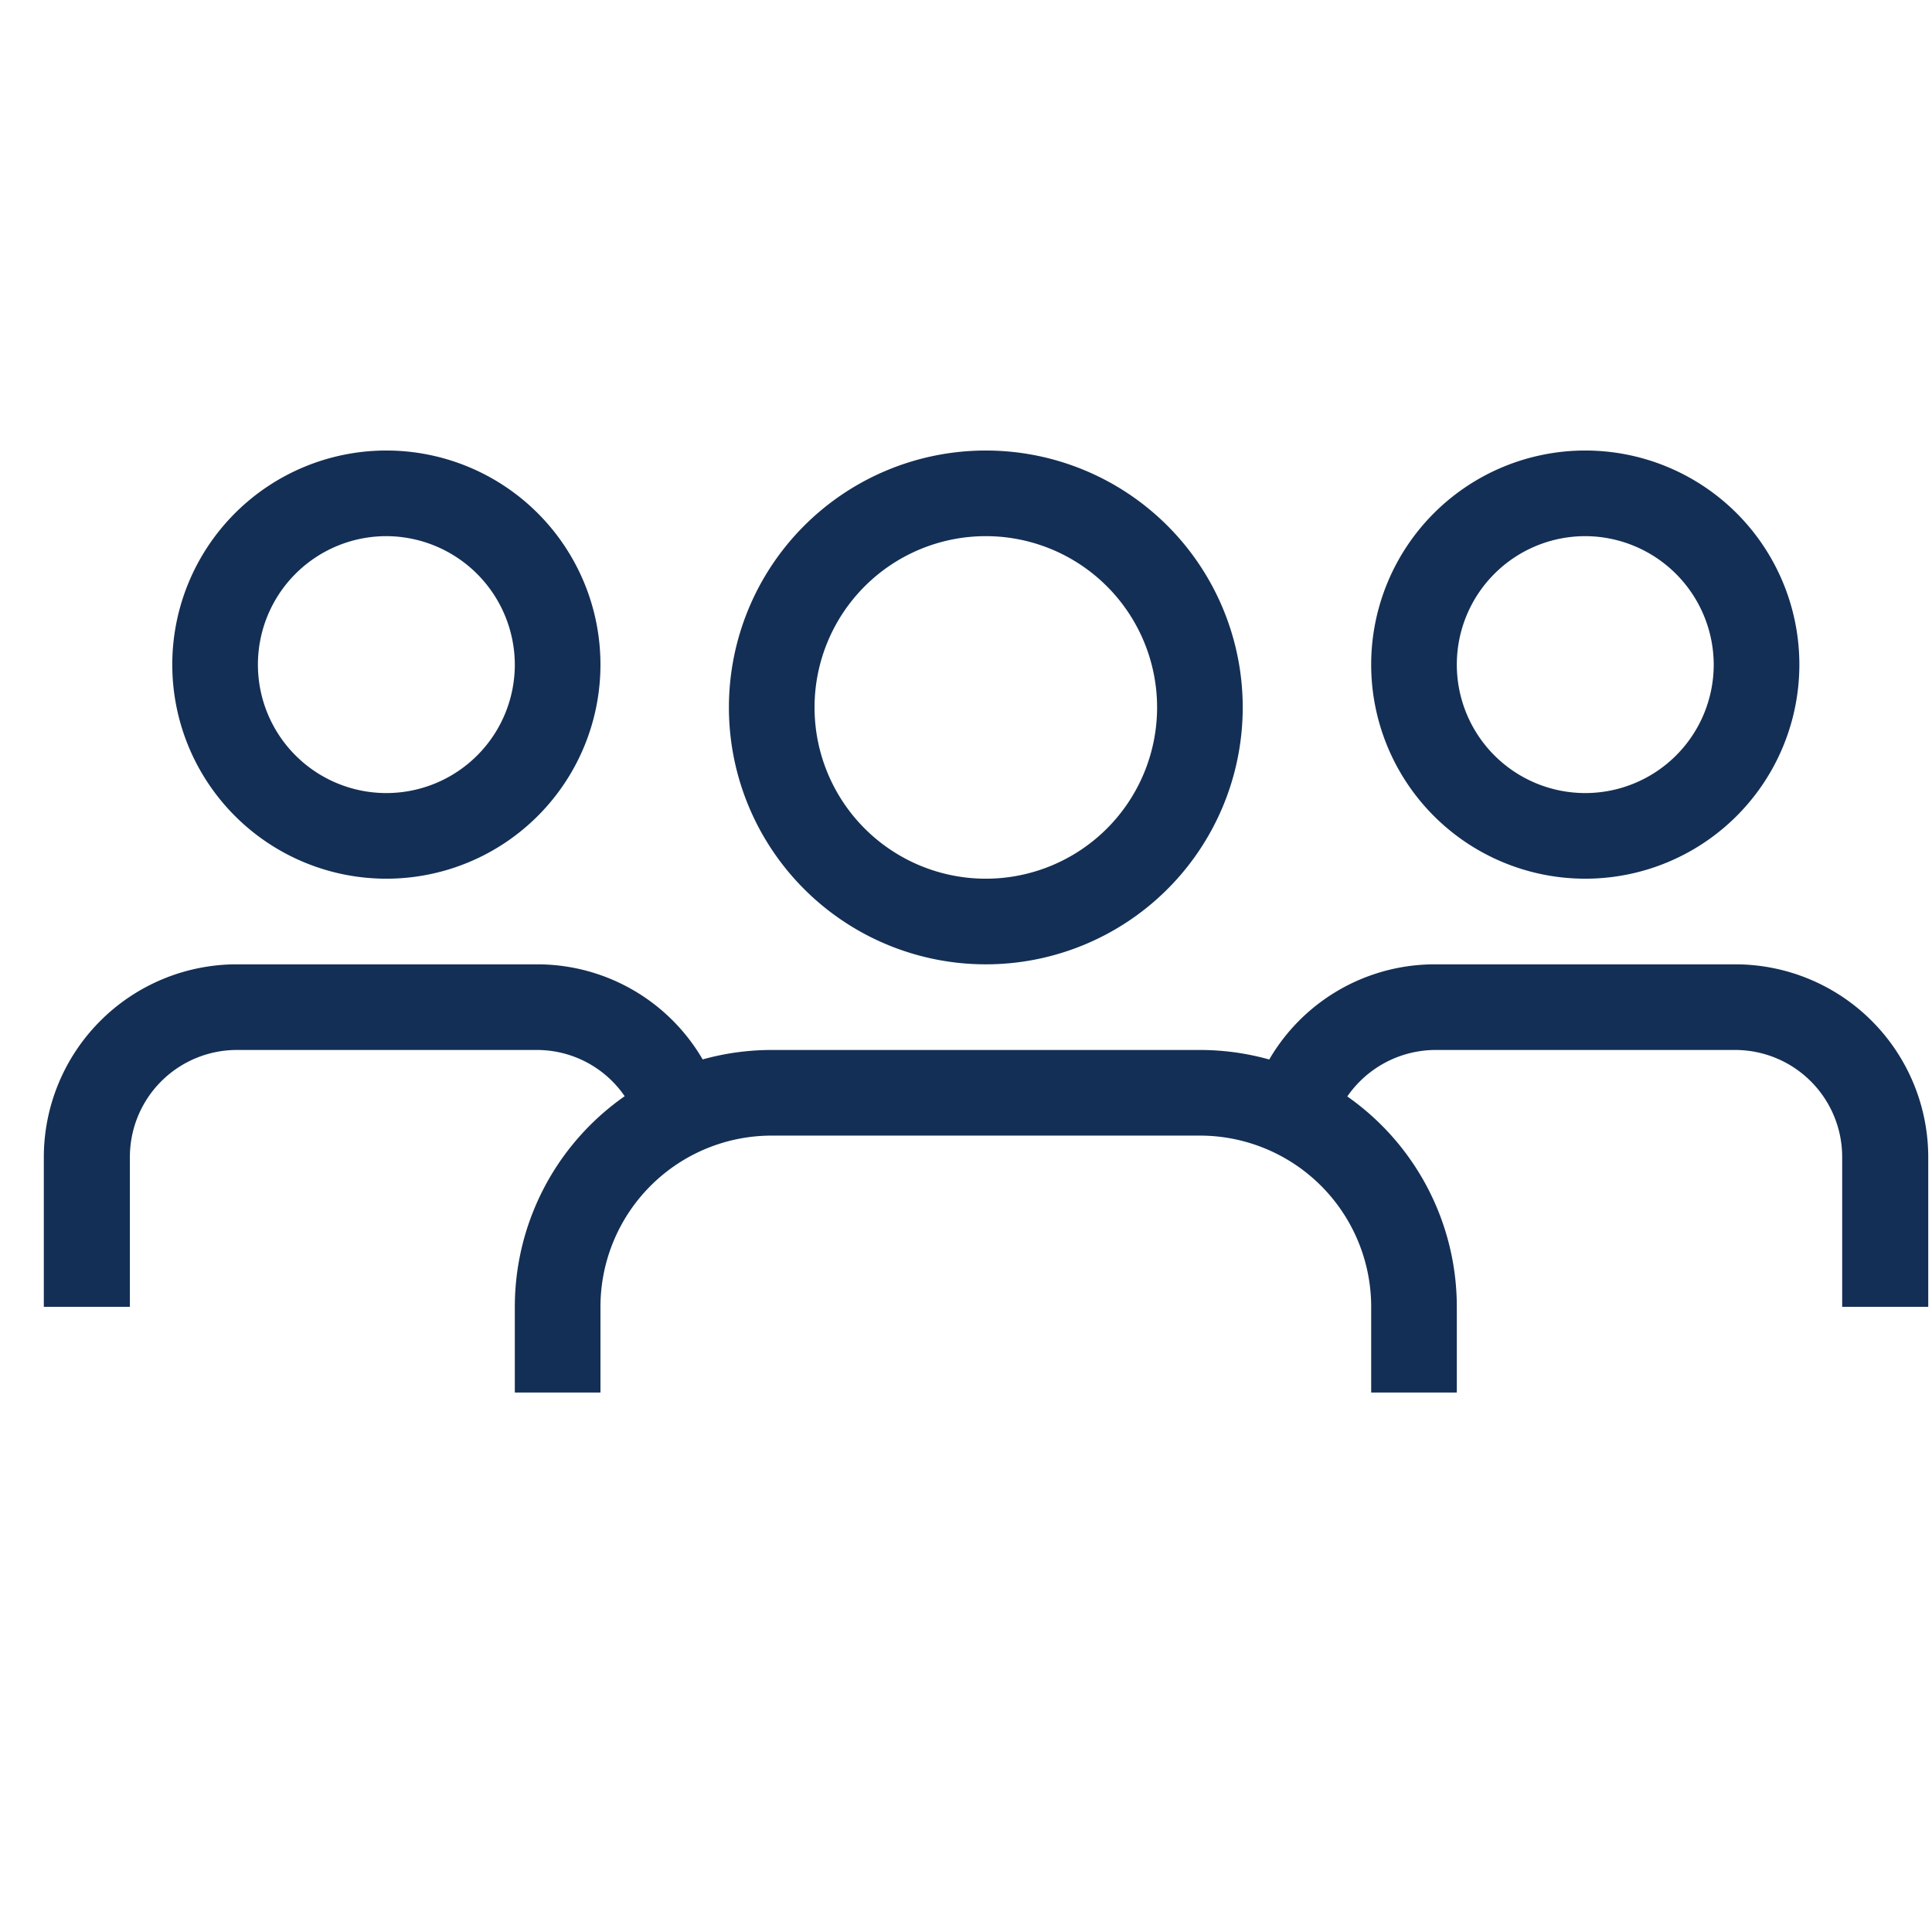 <?xml version="1.0" encoding="UTF-8" standalone="no"?>
<svg
   width="80"
   height="80"
   viewBox="0 0 80 80"
   xmlns="http://www.w3.org/2000/svg">
  <g
     id="Group_452"
     data-name="Group 452"
     transform="matrix(1.773,0,0,1.773,-1263.212,-4543.274)">
    <g
       id="Ñëîé_1"
       data-name="Ñëîé 1"
       transform="translate(713.495,2573)">
      <g
         id="Group_445"
         data-name="Group 445">
        <path
           id="Path_1365"
           data-name="Path 1365"
           d="m 22,12 a 6,6 0 1 1 6,-6 6,6 0 0 1 -6,6 z M 22,2 a 4,4 0 1 0 4,4 4,4 0 0 0 -4,-4 z"
           fill="#142f55" />
        <path
           id="Path_1366"
           data-name="Path 1366"
           d="M 33,22 H 31 V 20 A 4,4 0 0 0 27,16 H 17 a 4,4 0 0 0 -4,4 v 2 h -2 v -2 a 6,6 0 0 1 6,-6 h 10 a 6,6 0 0 1 6,6 z"
           fill="#142f55" />
        <path
           id="Path_1367"
           data-name="Path 1367"
           d="M 8,10 A 5,5 0 1 1 13,5 5,5 0 0 1 8,10 Z M 8,2 A 3,3 0 1 0 11,5 3.009,3.009 0 0 0 8,2 Z"
           fill="#142f55" />
        <path
           id="Path_1368"
           data-name="Path 1368"
           d="M 2,20 H 0 V 16.5 A 4.507,4.507 0 0 1 4.5,12 h 7 a 4.47,4.47 0 0 1 4.31,3.2 L 13.9,15.78 A 2.487,2.487 0 0 0 11.51,14 h -7 a 2.5,2.5 0 0 0 -2.5,2.5 V 20 Z"
           fill="#142f55" />
        <path
           id="Path_1369"
           data-name="Path 1369"
           d="m 36,10 a 5,5 0 1 1 5,-5 5,5 0 0 1 -5,5 z m 0,-8 a 3,3 0 1 0 3,3 3.009,3.009 0 0 0 -3,-3 z"
           fill="#142f55" />
        <path
           id="Path_1370"
           data-name="Path 1370"
           d="M 44,20 H 42 V 16.5 A 2.5,2.5 0 0 0 39.5,14 h -7 a 2.512,2.512 0 0 0 -2.39,1.77 L 28.2,15.19 A 4.473,4.473 0 0 1 32.51,12 h 7 a 4.507,4.507 0 0 1 4.5,4.5 V 20 Z"
           fill="#142f55" />
      </g>
    </g>
  </g>
</svg>
